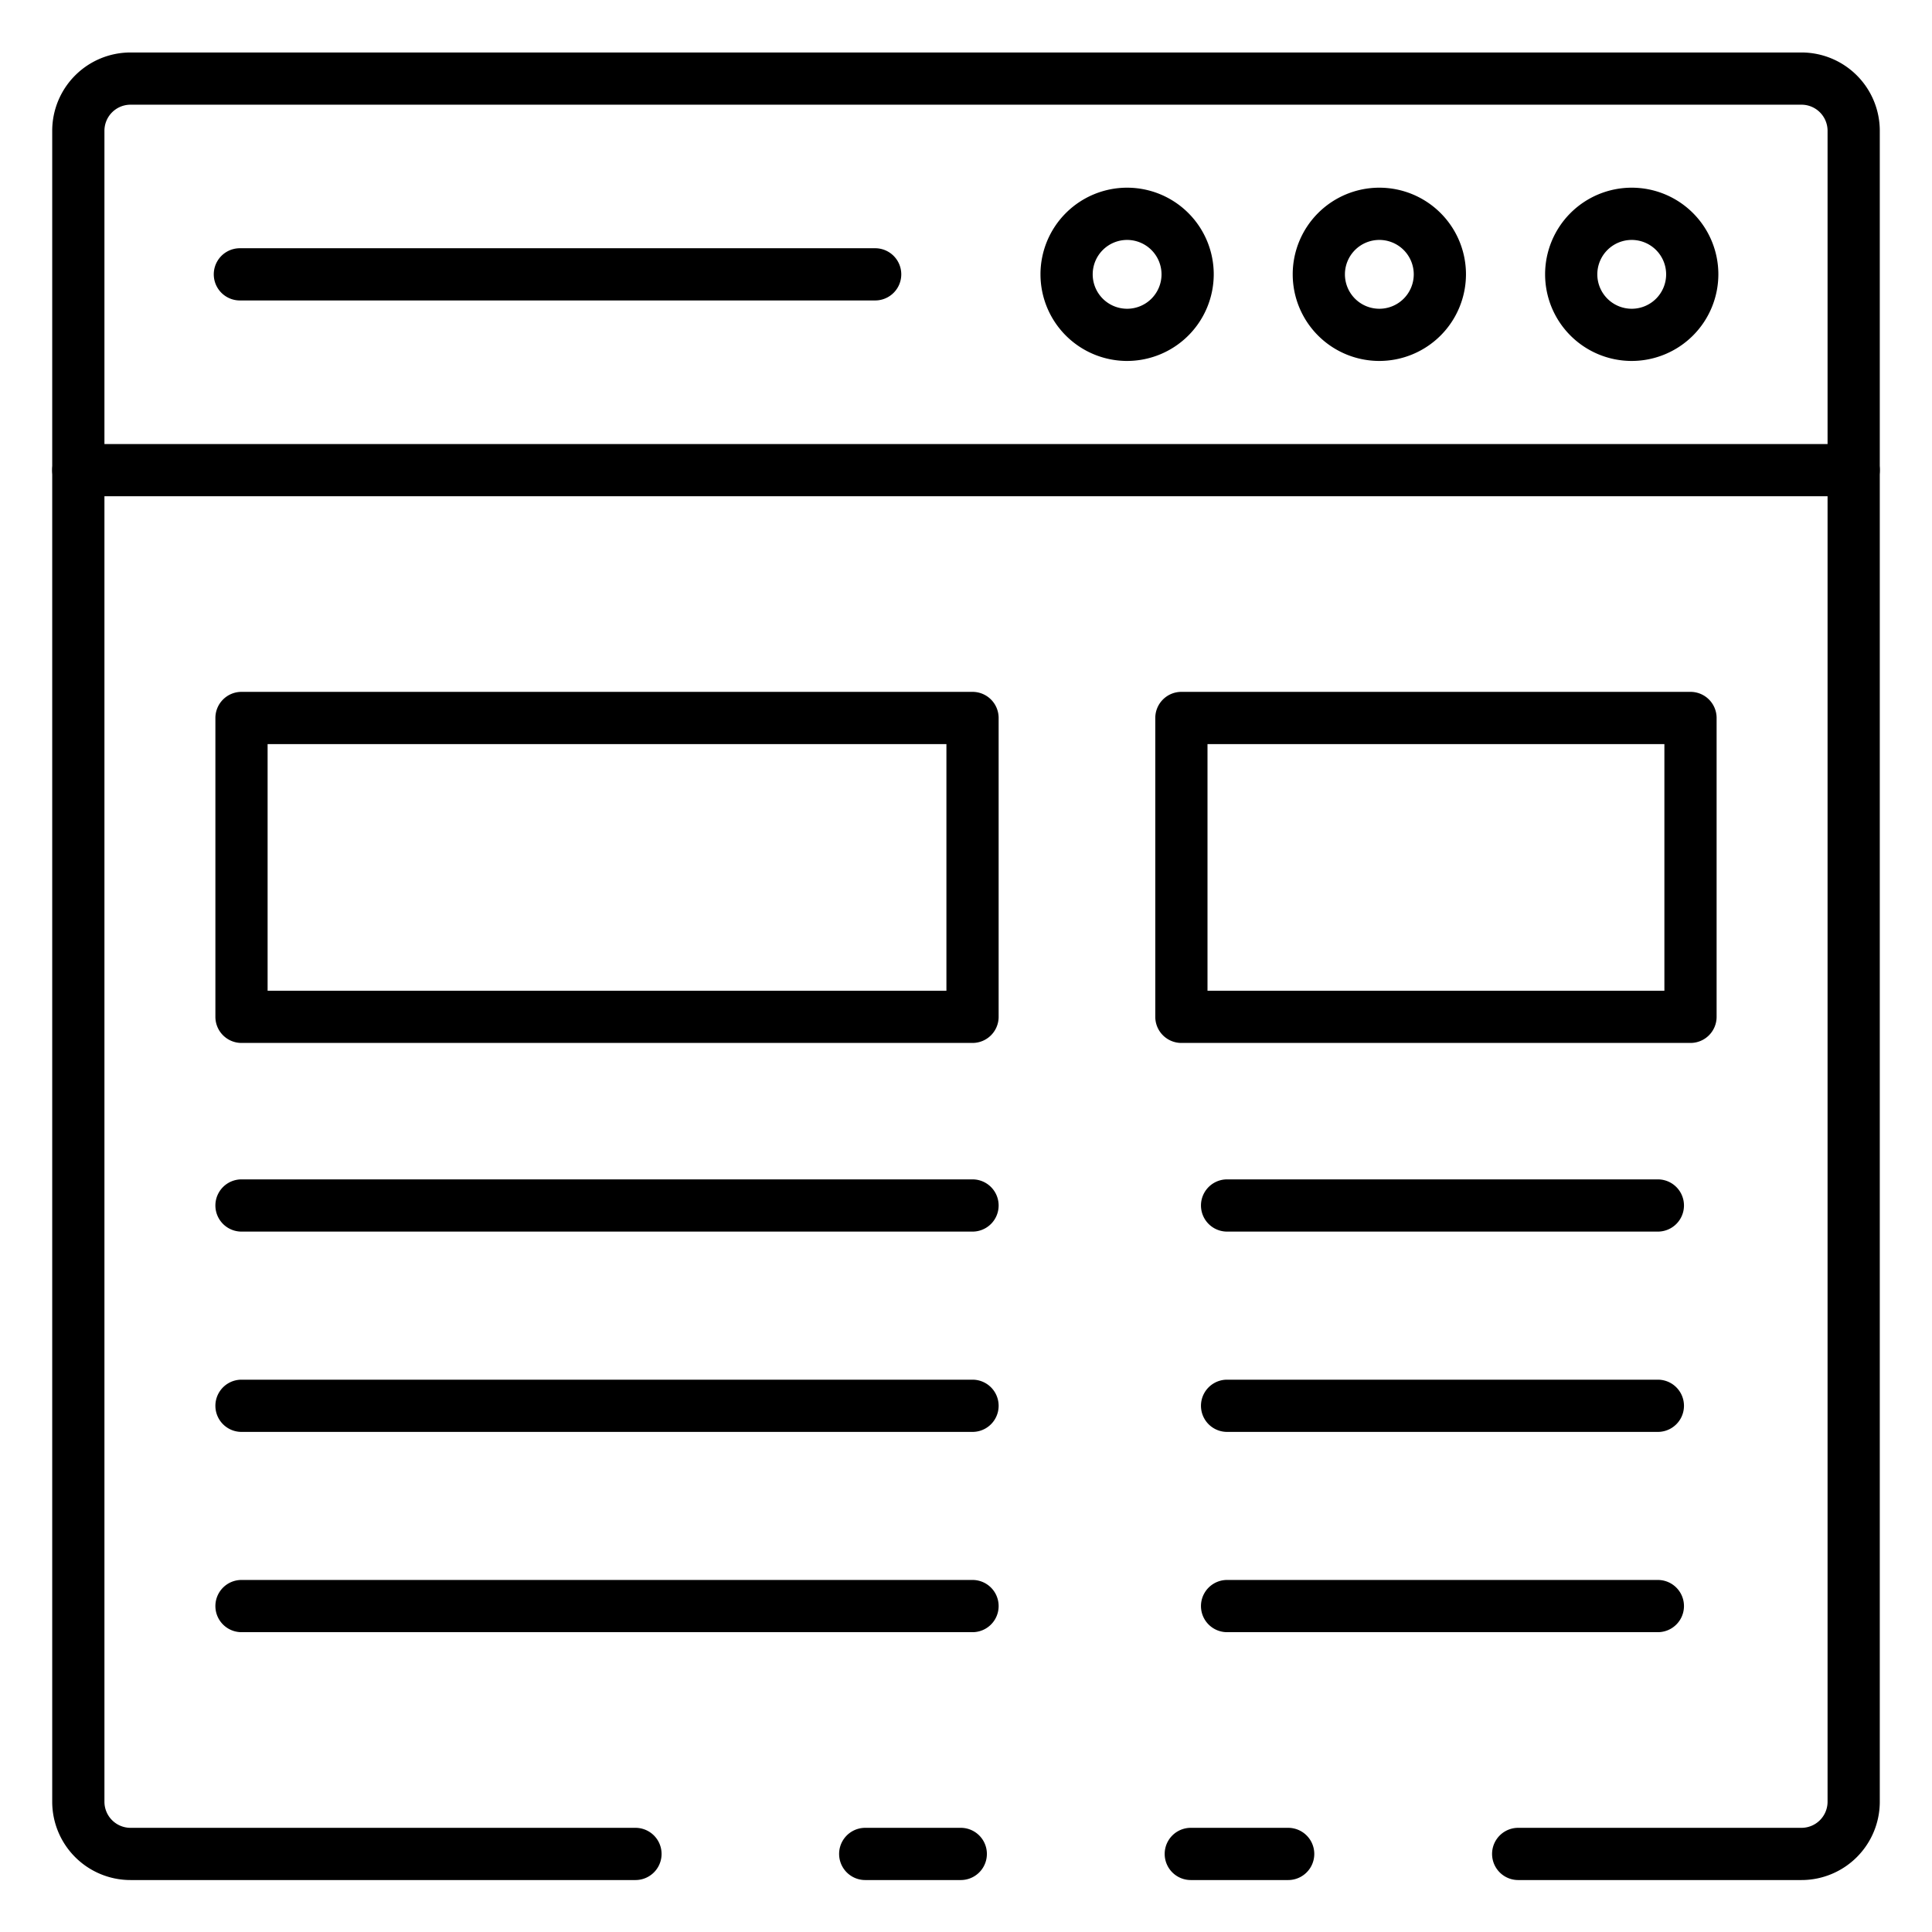 <svg id="Icons" height="512" viewBox="0 0 74 74" width="512" xmlns="http://www.w3.org/2000/svg"><path d="m49.34 72.01h-3.73a1 1 0 0 1 0-2h3.73a1 1 0 0 1 0 2z"/><path d="m69 72.01h-10.85a1 1 0 1 1 0-2h10.85a1 1 0 0 0 1-1v-64a1 1 0 0 0 -1-1h-64a1 1 0 0 0 -1 1v64a1 1 0 0 0 1 1h19.34a1 1 0 1 1 0 2h-19.34a3 3 0 0 1 -3-3v-64a3 3 0 0 1 3-3h64a3 3 0 0 1 3 3v64a3 3 0 0 1 -3 3z"/><path d="m36.8 72.01h-3.66a1 1 0 0 1 0-2h3.66a1 1 0 0 1 0 2z"/><path d="m71 19.008h-68a1 1 0 0 1 0-2h68a1 1 0 0 1 0 2z"/><path d="m62.5 13.825a3.318 3.318 0 1 1 3.317-3.317 3.321 3.321 0 0 1 -3.317 3.317zm0-4.635a1.318 1.318 0 1 0 1.317 1.318 1.319 1.319 0 0 0 -1.317-1.318z"/><path d="m52.833 13.825a3.318 3.318 0 1 1 3.317-3.317 3.321 3.321 0 0 1 -3.317 3.317zm0-4.635a1.318 1.318 0 1 0 1.317 1.318 1.318 1.318 0 0 0 -1.317-1.318z"/><path d="m43.172 13.825a3.318 3.318 0 1 1 3.317-3.317 3.322 3.322 0 0 1 -3.317 3.317zm0-4.635a1.318 1.318 0 1 0 1.317 1.318 1.319 1.319 0 0 0 -1.317-1.318z"/><path d="m33.521 11.508h-24.333a1 1 0 1 1 0-2h24.333a1 1 0 0 1 0 2z"/><path d="m37.25 39.947h-28a1 1 0 0 1 -1-1v-11.447a1 1 0 0 1 1-1h28a1 1 0 0 1 1 1v11.447a1 1 0 0 1 -1 1zm-27-2h26v-9.447h-26z"/><path d="m64.75 39.947h-19.5a1 1 0 0 1 -1-1v-11.447a1 1 0 0 1 1-1h19.5a1 1 0 0 1 1 1v11.447a1 1 0 0 1 -1 1zm-18.5-2h17.5v-9.447h-17.5z"/><path d="m37.25 47.173h-28a1 1 0 0 1 0-2h28a1 1 0 0 1 0 2z"/><path d="m63.5 47.173h-16.5a1 1 0 0 1 0-2h16.5a1 1 0 0 1 0 2z"/><path d="m37.25 54.845h-28a1 1 0 0 1 0-2h28a1 1 0 0 1 0 2z"/><path d="m63.5 54.845h-16.5a1 1 0 0 1 0-2h16.5a1 1 0 0 1 0 2z"/><path d="m37.25 62.516h-28a1 1 0 1 1 0-2h28a1 1 0 0 1 0 2z"/><path d="m63.5 62.516h-16.5a1 1 0 0 1 0-2h16.5a1 1 0 0 1 0 2z"/></svg>